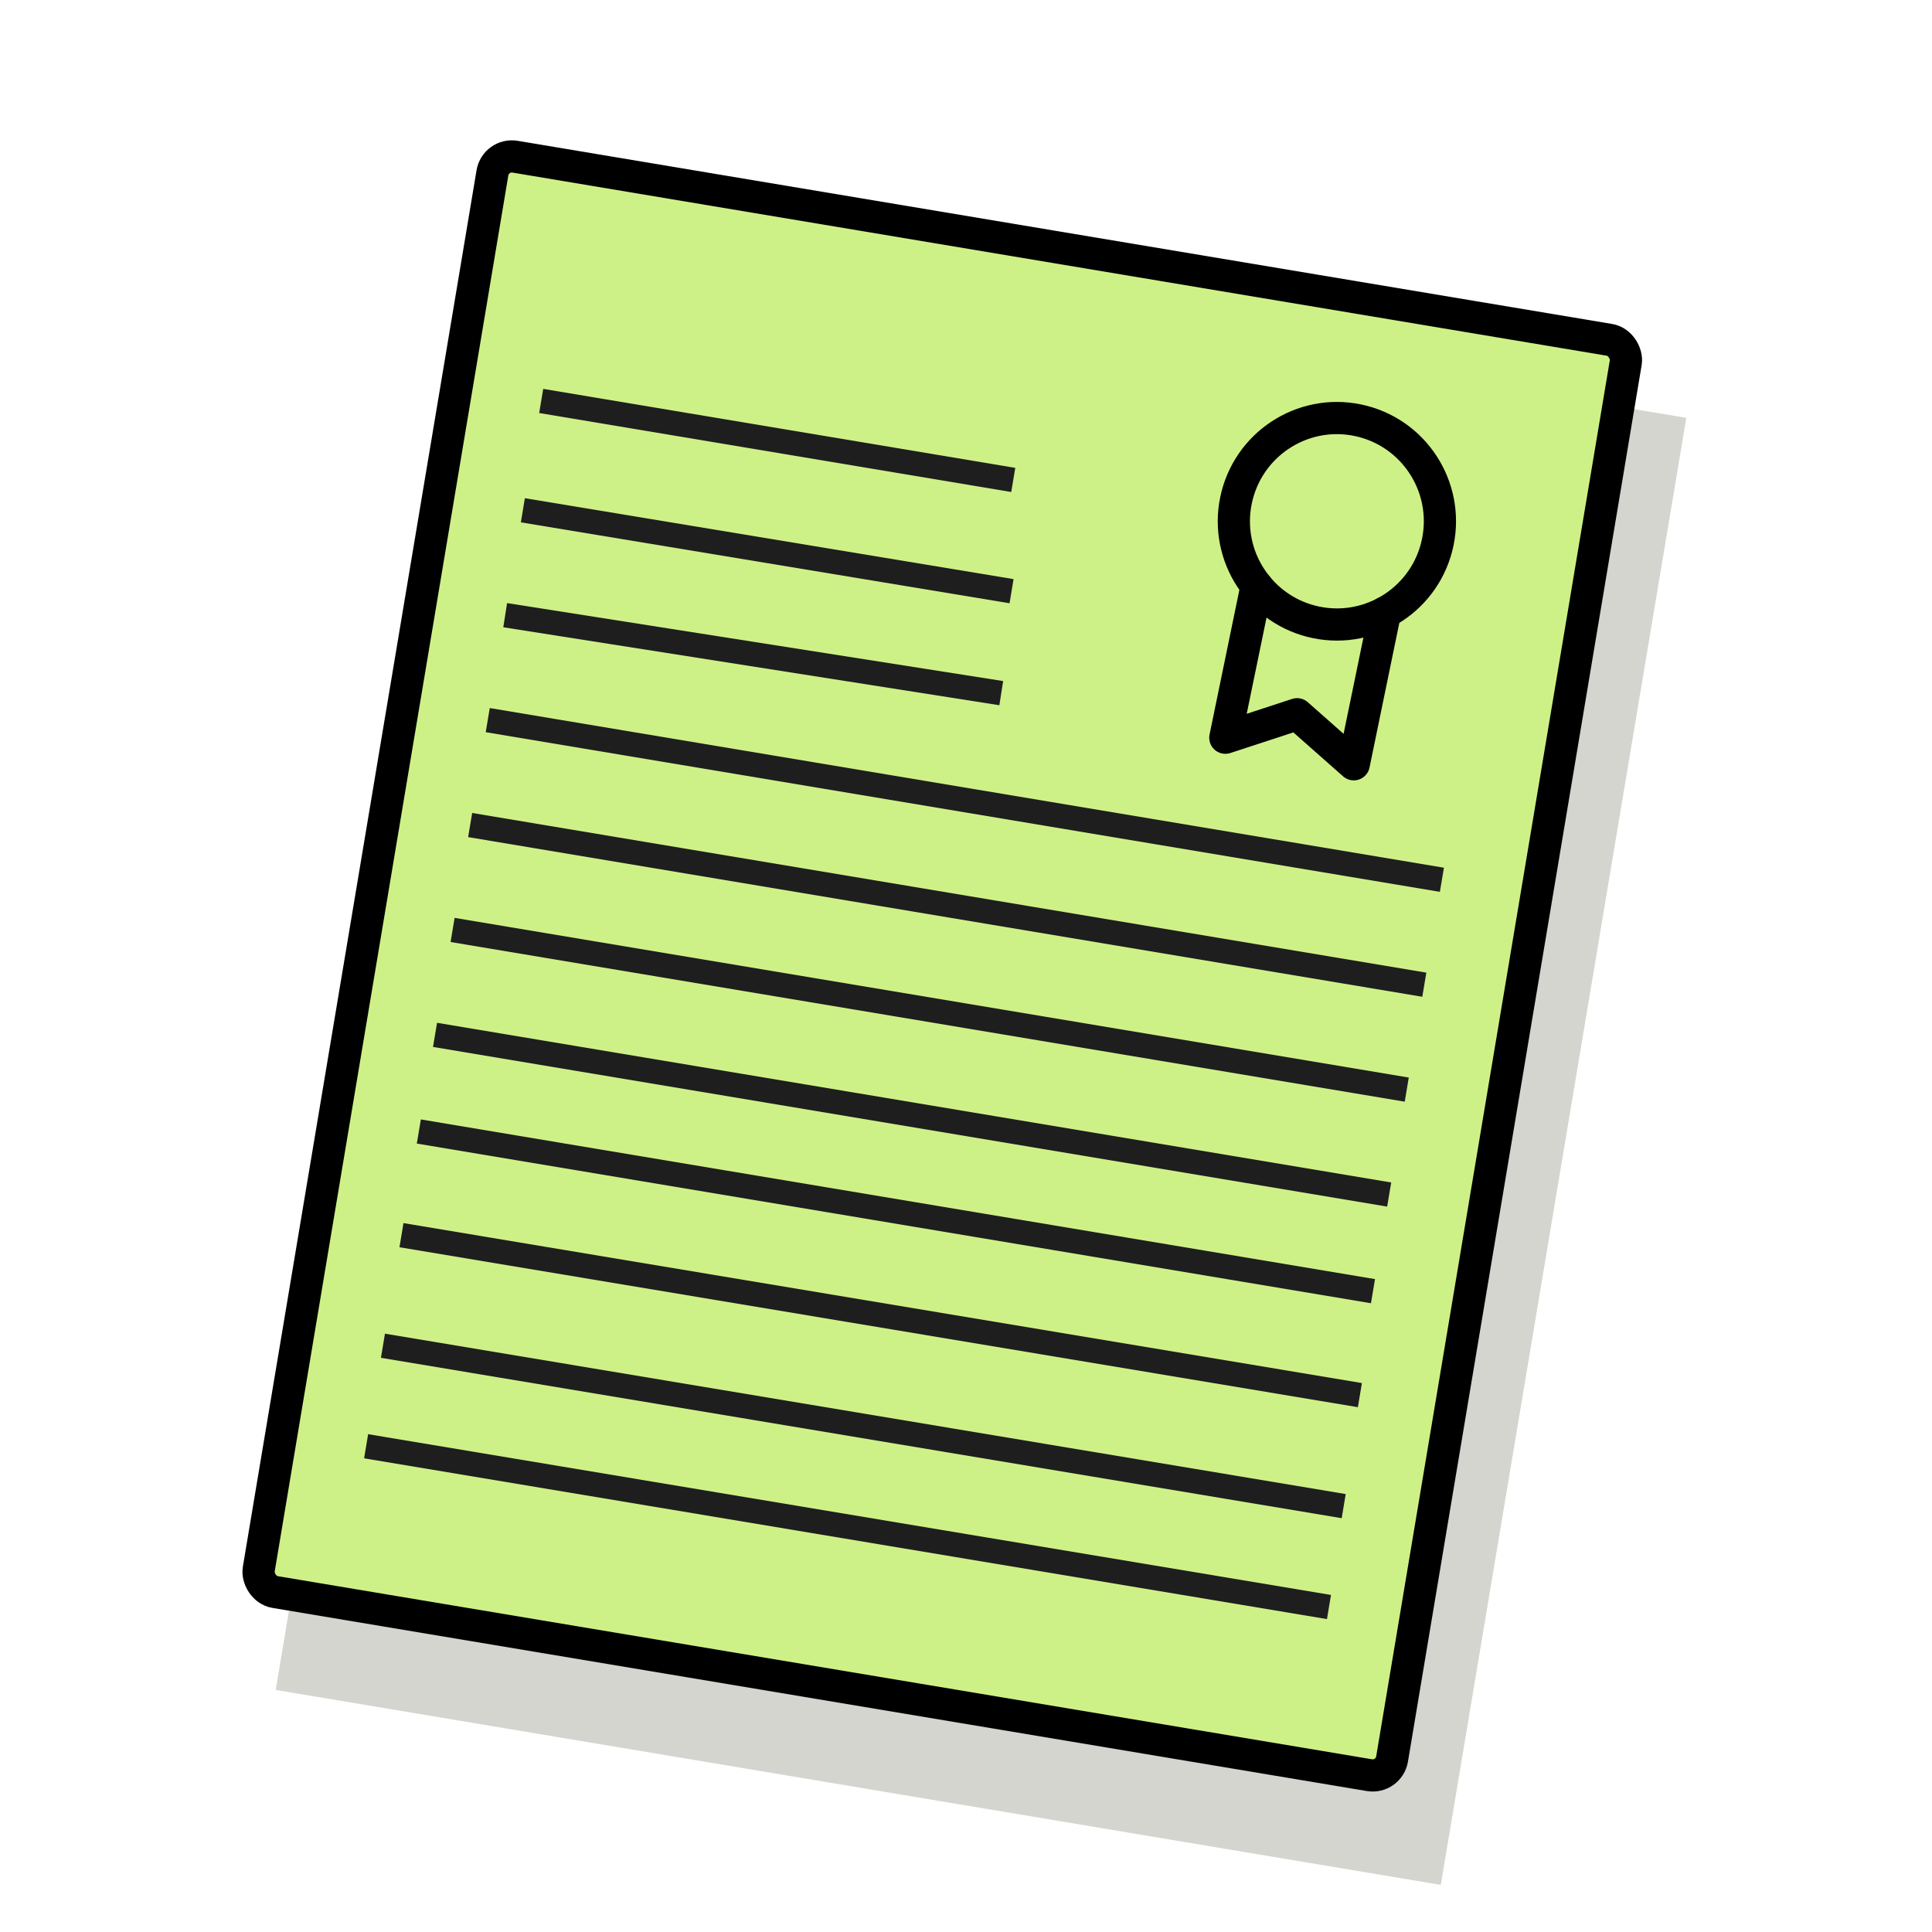 <svg width="120" height="120" viewBox="0 0 120 120" fill="none" xmlns="http://www.w3.org/2000/svg">
<g clip-path="url(#clip0_6880_2086)">
<rect width="73.393" height="92.415" transform="matrix(0.986 0.165 -0.165 0.986 32.374 13.843)" fill="#D4D5CF"/>
<rect x="0.821" y="1.151" width="71.393" height="90.415" rx="1.221" transform="matrix(0.986 0.165 -0.165 0.986 30.168 8.261)" fill="#CEF187" stroke="black" stroke-width="2"/>
<path d="M81.743 38.656C85.204 39.372 88.589 37.141 89.303 33.674C90.018 30.206 87.792 26.815 84.331 26.099C80.87 25.383 77.485 27.614 76.77 31.081C76.055 34.548 78.282 37.94 81.743 38.656Z" stroke="black" stroke-width="2" stroke-linecap="round" stroke-linejoin="round"/>
<path d="M78.051 36.395L76.108 45.821L80.566 44.363L84.084 47.471L86.026 38.045" stroke="black" stroke-width="2" stroke-linecap="round" stroke-linejoin="round"/>
<line y1="-0.76" x2="29.737" y2="-0.76" transform="matrix(0.986 0.165 -0.165 0.986 33.489 25.653)" stroke="#1E1E1E" stroke-width="1.52"/>
<line x1="32.476" y1="31.694" x2="62.83" y2="36.72" stroke="#1E1E1E" stroke-width="1.52"/>
<line x1="31.378" y1="38.21" x2="62.19" y2="43.053" stroke="#1E1E1E" stroke-width="1.52"/>
<line y1="-0.76" x2="60.106" y2="-0.76" transform="matrix(0.986 0.165 -0.165 0.986 30.169 45.477)" stroke="#1E1E1E" stroke-width="1.52"/>
<line y1="-0.76" x2="60.106" y2="-0.76" transform="matrix(0.986 0.165 -0.165 0.986 29.077 51.994)" stroke="#1E1E1E" stroke-width="1.52"/>
<line y1="-0.76" x2="60.106" y2="-0.76" transform="matrix(0.986 0.165 -0.165 0.986 27.986 58.51)" stroke="#1E1E1E" stroke-width="1.52"/>
<line y1="-0.76" x2="60.106" y2="-0.76" transform="matrix(0.986 0.165 -0.165 0.986 26.895 65.027)" stroke="#1E1E1E" stroke-width="1.52"/>
<line y1="-0.76" x2="60.106" y2="-0.76" transform="matrix(0.986 0.165 -0.165 0.986 25.889 71.029)" stroke="#1E1E1E" stroke-width="1.52"/>
<line x1="24.936" y1="76.719" x2="84.466" y2="86.654" stroke="#1E1E1E" stroke-width="1.52"/>
<line x1="23.786" y1="83.586" x2="83.46" y2="93.548" stroke="#1E1E1E" stroke-width="1.52"/>
<line x1="22.74" y1="89.829" x2="82.545" y2="99.815" stroke="#1E1E1E" stroke-width="1.52"/>
</g>
<defs>
<clipPath id="clip0_6880_2086">
<rect width="120" height="120" fill="white"/>
</clipPath>
</defs>
</svg>

